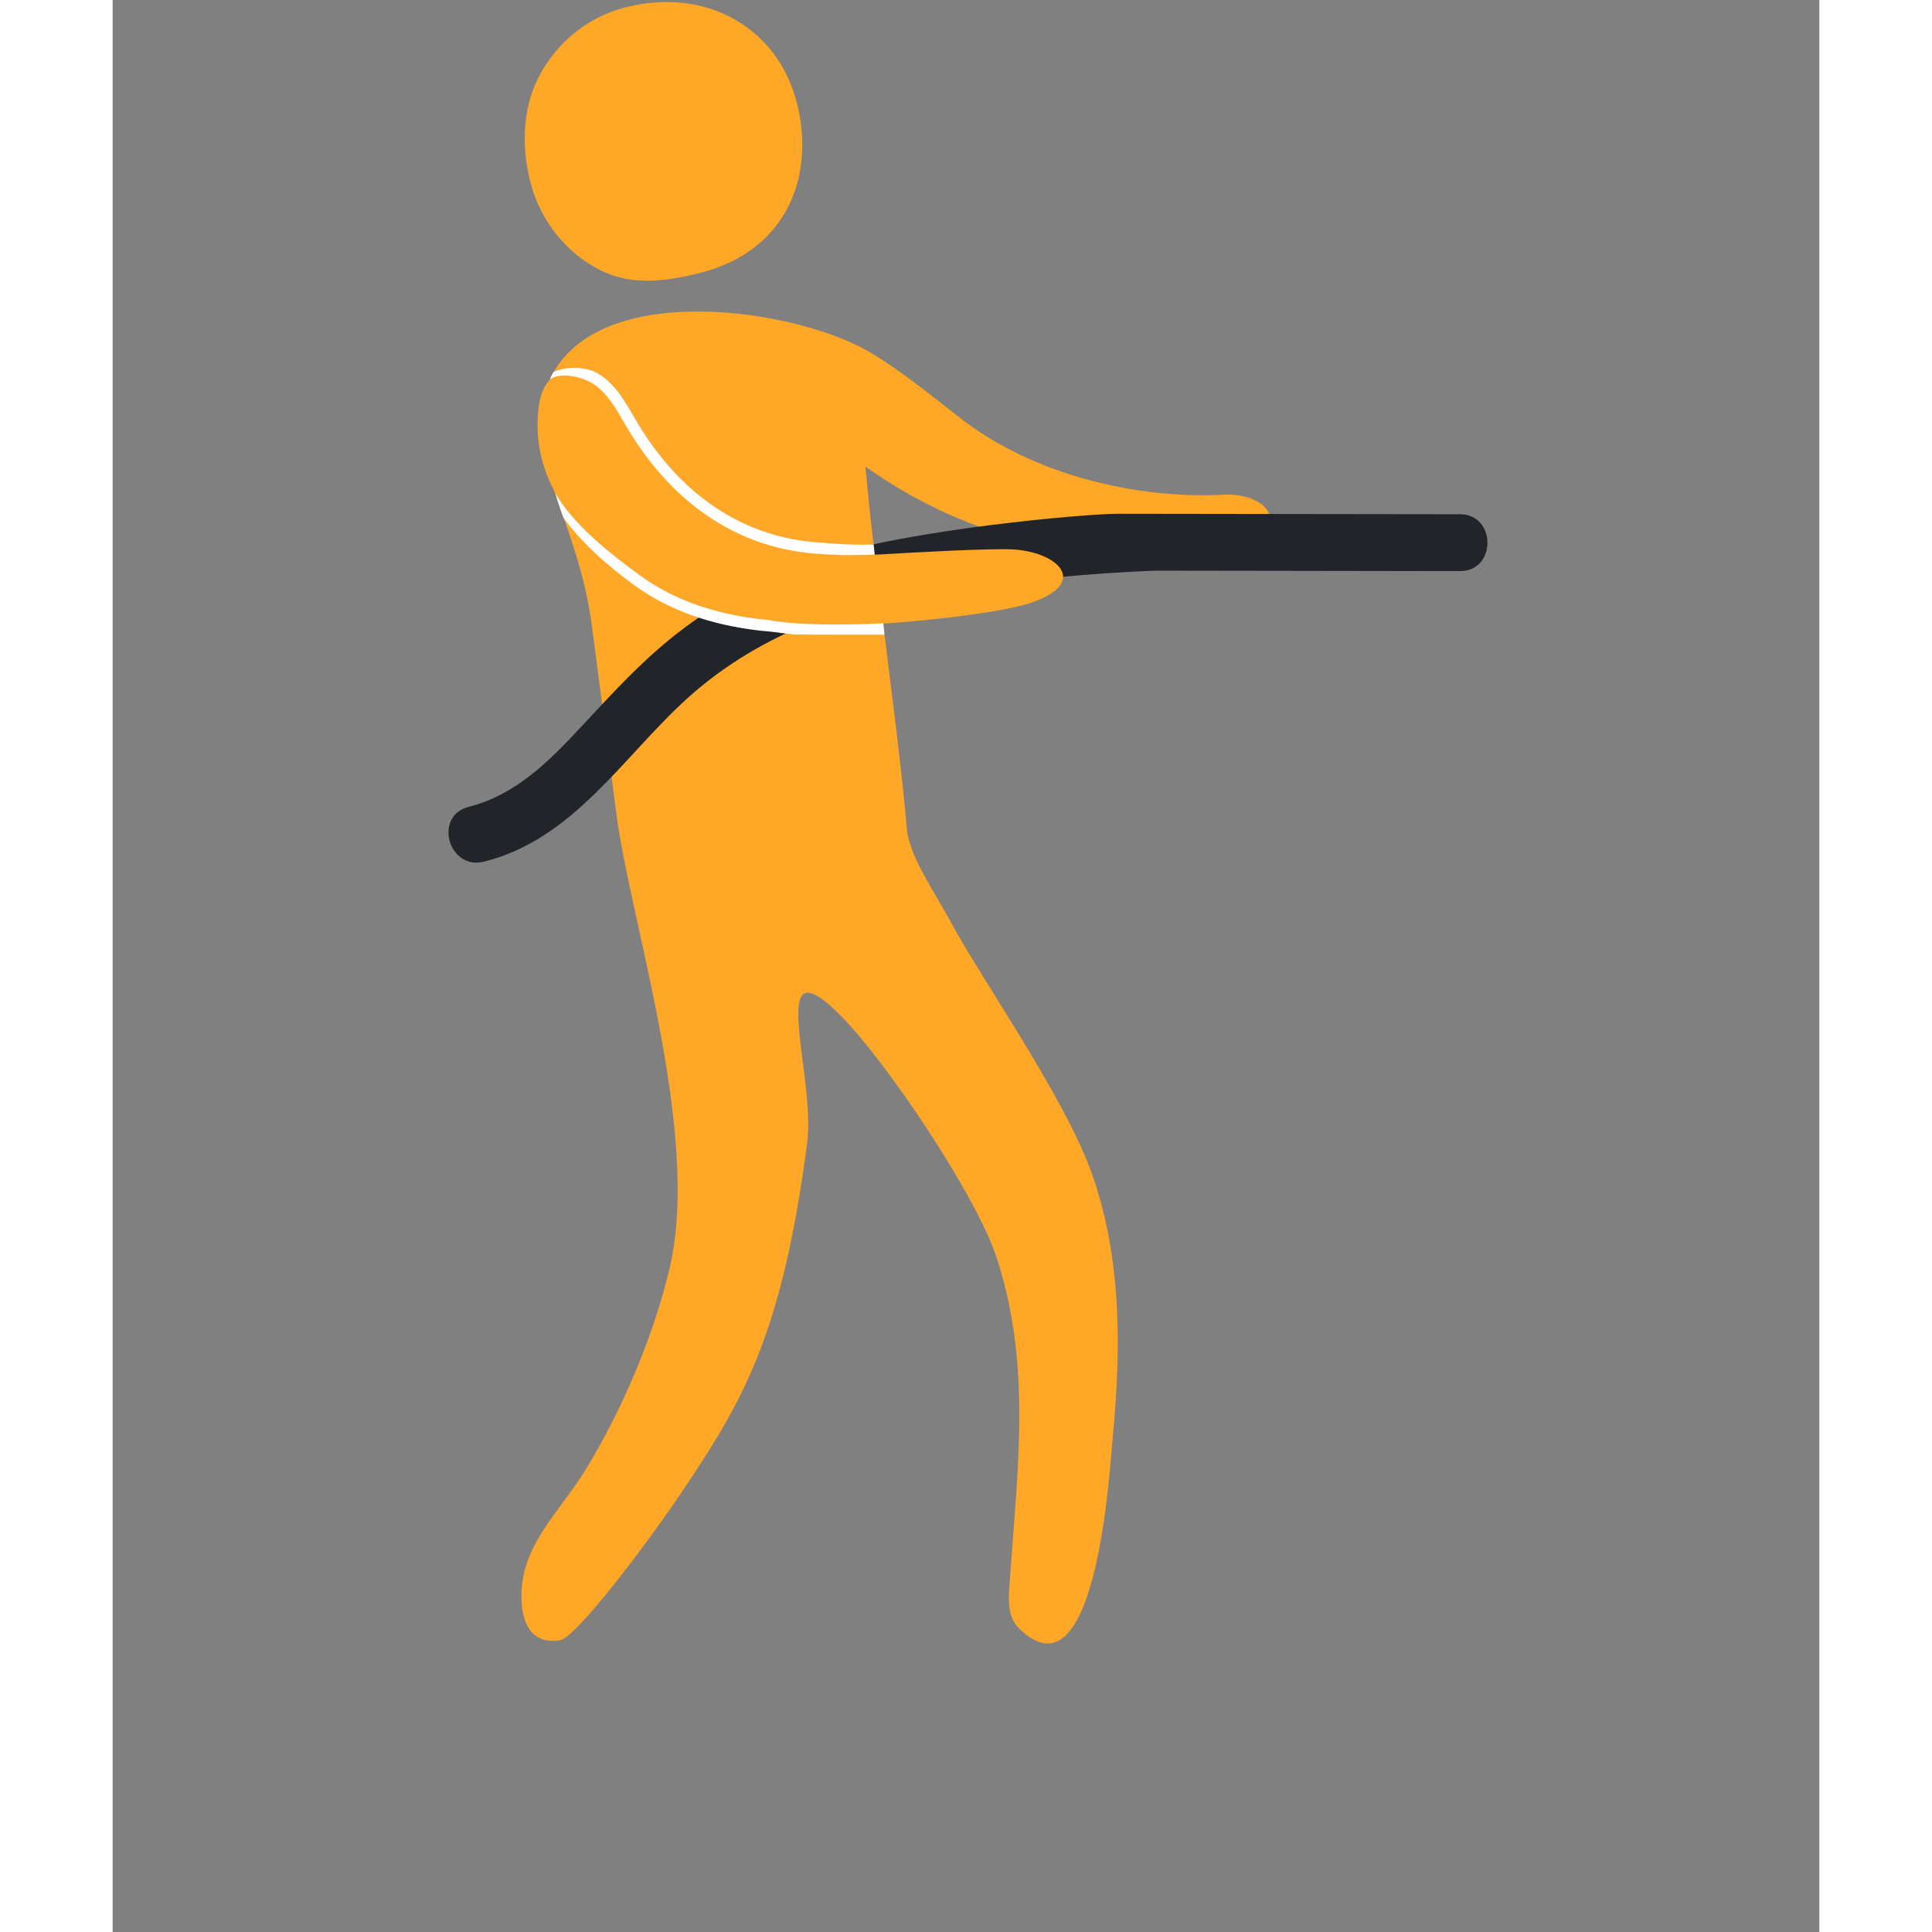 <svg xmlns="http://www.w3.org/2000/svg" xmlns:xlink="http://www.w3.org/1999/xlink" width="80" zoomAndPan="magnify" viewBox="0 0 60 67.92" height="80" preserveAspectRatio="xMidYMid meet" version="1.2"><rect x="0" y="0" width="60" height="67.92" fill="#808080" stroke="none"/><defs><clipPath id="f3ab27279e"><path d="M 11.273 18 L 48.727 18 L 48.727 31 L 11.273 31 Z M 11.273 18 "/></clipPath></defs><g id="cdbf8c95a5"><path style=" stroke:none;fill-rule:nonzero;fill:#ffa726;fill-opacity:1;" d="M 24.051 3.609 C 23.707 2.262 22.879 1.184 21.648 0.566 C 20.48 -0.02 19.121 -0.051 17.891 0.297 C 16.641 0.656 15.609 1.512 14.996 2.672 C 14.379 3.848 14.367 5.266 14.719 6.523 C 15.074 7.789 15.938 8.871 17.086 9.469 C 18.129 10.016 19.277 9.949 20.684 9.586 C 23.746 8.793 24.699 6.137 24.051 3.609 Z M 24.051 3.609 "/><path style=" stroke:none;fill-rule:nonzero;fill:#ffa726;fill-opacity:1;" d="M 29.492 32.465 C 28.84 31.258 28.141 30.305 27.934 29.285 C 27.73 26.922 27.41 24.562 27.121 22.203 C 26.906 20.449 26.637 18.355 26.465 16.406 C 29.734 18.707 32.41 19.078 33.934 19.426 C 35.465 19.777 38.102 19.586 39.613 19.086 C 41.555 18.445 40.508 17.316 39.066 17.391 C 35.941 17.555 32.332 16.668 29.809 14.707 C 28.793 13.918 27.652 12.977 26.543 12.34 C 23.766 10.746 16.242 9.711 15.16 13.941 C 14.883 15.023 15.141 16.168 15.512 17.219 C 16.082 18.832 16.621 20.281 16.844 21.977 C 16.945 22.742 17.043 23.508 17.145 24.273 C 17.332 25.73 17.523 27.184 17.711 28.637 C 18.195 32.355 20.684 39.844 19.586 44.559 C 19.059 46.836 17.953 49.504 16.629 51.664 C 15.699 53.184 14.328 54.336 14.371 56.199 C 14.395 57.16 14.781 57.812 15.73 57.664 C 16.27 57.582 18.719 54.387 20.16 52.227 C 22.246 49.109 23.555 46.754 24.414 40.191 C 24.73 37.777 22.918 33.012 25.586 35.695 C 27.215 37.336 30.371 42.043 31.082 44.227 C 32.297 47.961 31.82 51.543 31.559 55.309 C 31.516 55.969 31.379 56.766 31.852 57.234 C 34.496 59.863 35.012 52.172 35.129 50.871 C 35.387 48.137 35.609 44.645 34.441 41.301 C 33.52 38.656 30.539 34.41 29.492 32.465 Z M 29.492 32.465 "/><g clip-rule="nonzero" clip-path="url(#f3ab27279e)"><path style=" stroke:none;fill-rule:nonzero;fill:#212529;fill-opacity:1;" d="M 47.367 18.078 C 41.887 18.074 40.809 18.066 35.328 18.062 C 34.199 18.062 28.047 18.605 24.961 19.602 C 23.215 20.164 21.551 20.984 20.082 22.086 C 18.719 23.102 17.609 24.328 16.457 25.566 C 15.348 26.762 14.148 27.957 12.52 28.363 C 11.27 28.676 11.801 30.602 13.051 30.293 C 16.211 29.504 17.941 26.594 20.215 24.539 C 22.836 22.176 26.227 21.031 29.691 20.652 C 31.75 20.43 34.344 20.141 36.684 20.062 C 41.711 20.066 42.34 20.074 47.367 20.078 C 48.652 20.082 48.652 18.082 47.367 18.078 Z M 47.367 18.078 "/></g><path style=" stroke:none;fill-rule:nonzero;fill:#ffa726;fill-opacity:1;" d="M 23.008 21.992 C 24.25 22.102 25.457 21.977 26.699 21.941 C 27.871 21.906 31.125 21.578 32.258 21.199 C 34.375 20.492 33.23 19.402 31.652 19.316 C 30.84 19.27 28.016 19.43 27.199 19.48 C 26.383 19.531 25.562 19.52 24.746 19.445 C 21.828 19.172 19.551 17.199 18.145 14.746 C 17.844 14.215 17.523 13.668 17.012 13.332 C 16.504 12.996 15.746 12.953 15.332 13.398 C 15.09 13.664 15.008 14.039 14.969 14.395 C 14.668 16.988 16.516 19.031 18.508 20.453 C 19.723 21.316 21.188 21.777 22.664 21.957 C 22.781 21.973 22.895 21.984 23.008 21.992 Z M 23.008 21.992 "/><path style=" stroke:none;fill-rule:nonzero;fill:#ffffff;fill-opacity:1;" d="M 15.375 13.336 C 15.738 13.066 16.52 13.246 16.902 13.5 C 17.383 13.816 17.695 14.363 17.973 14.844 C 19.574 17.645 21.883 19.199 24.574 19.453 C 25.293 19.516 26.07 19.531 26.793 19.5 C 26.785 19.469 26.762 19.219 26.754 19.141 C 26.066 19.168 25.297 19.117 24.609 19.055 C 22.055 18.812 19.855 17.332 18.32 14.645 C 18.02 14.125 17.684 13.535 17.121 13.164 C 16.691 12.883 15.996 12.867 15.508 13.07 C 15.434 13.164 15.375 13.336 15.375 13.336 Z M 15.375 13.336 "/><path style=" stroke:none;fill-rule:nonzero;fill:#ffffff;fill-opacity:1;" d="M 27.094 21.914 C 27.027 21.918 24.395 22.059 23.027 21.793 C 22.914 21.773 22.801 21.773 22.691 21.758 C 21.086 21.562 19.719 21.07 18.625 20.289 C 17.328 19.363 16.145 18.355 15.57 17.348 C 15.672 17.754 15.852 18.211 15.852 18.211 C 16.453 19.027 17.332 19.855 18.395 20.613 C 19.543 21.434 20.973 21.953 22.641 22.156 C 22.758 22.172 22.875 22.184 22.992 22.191 C 23.355 22.223 23.801 22.309 24.16 22.309 C 24.703 22.309 27.059 22.316 27.133 22.312 C 27.121 22.18 27.105 22.047 27.094 21.914 Z M 27.094 21.914 "/></g></svg>